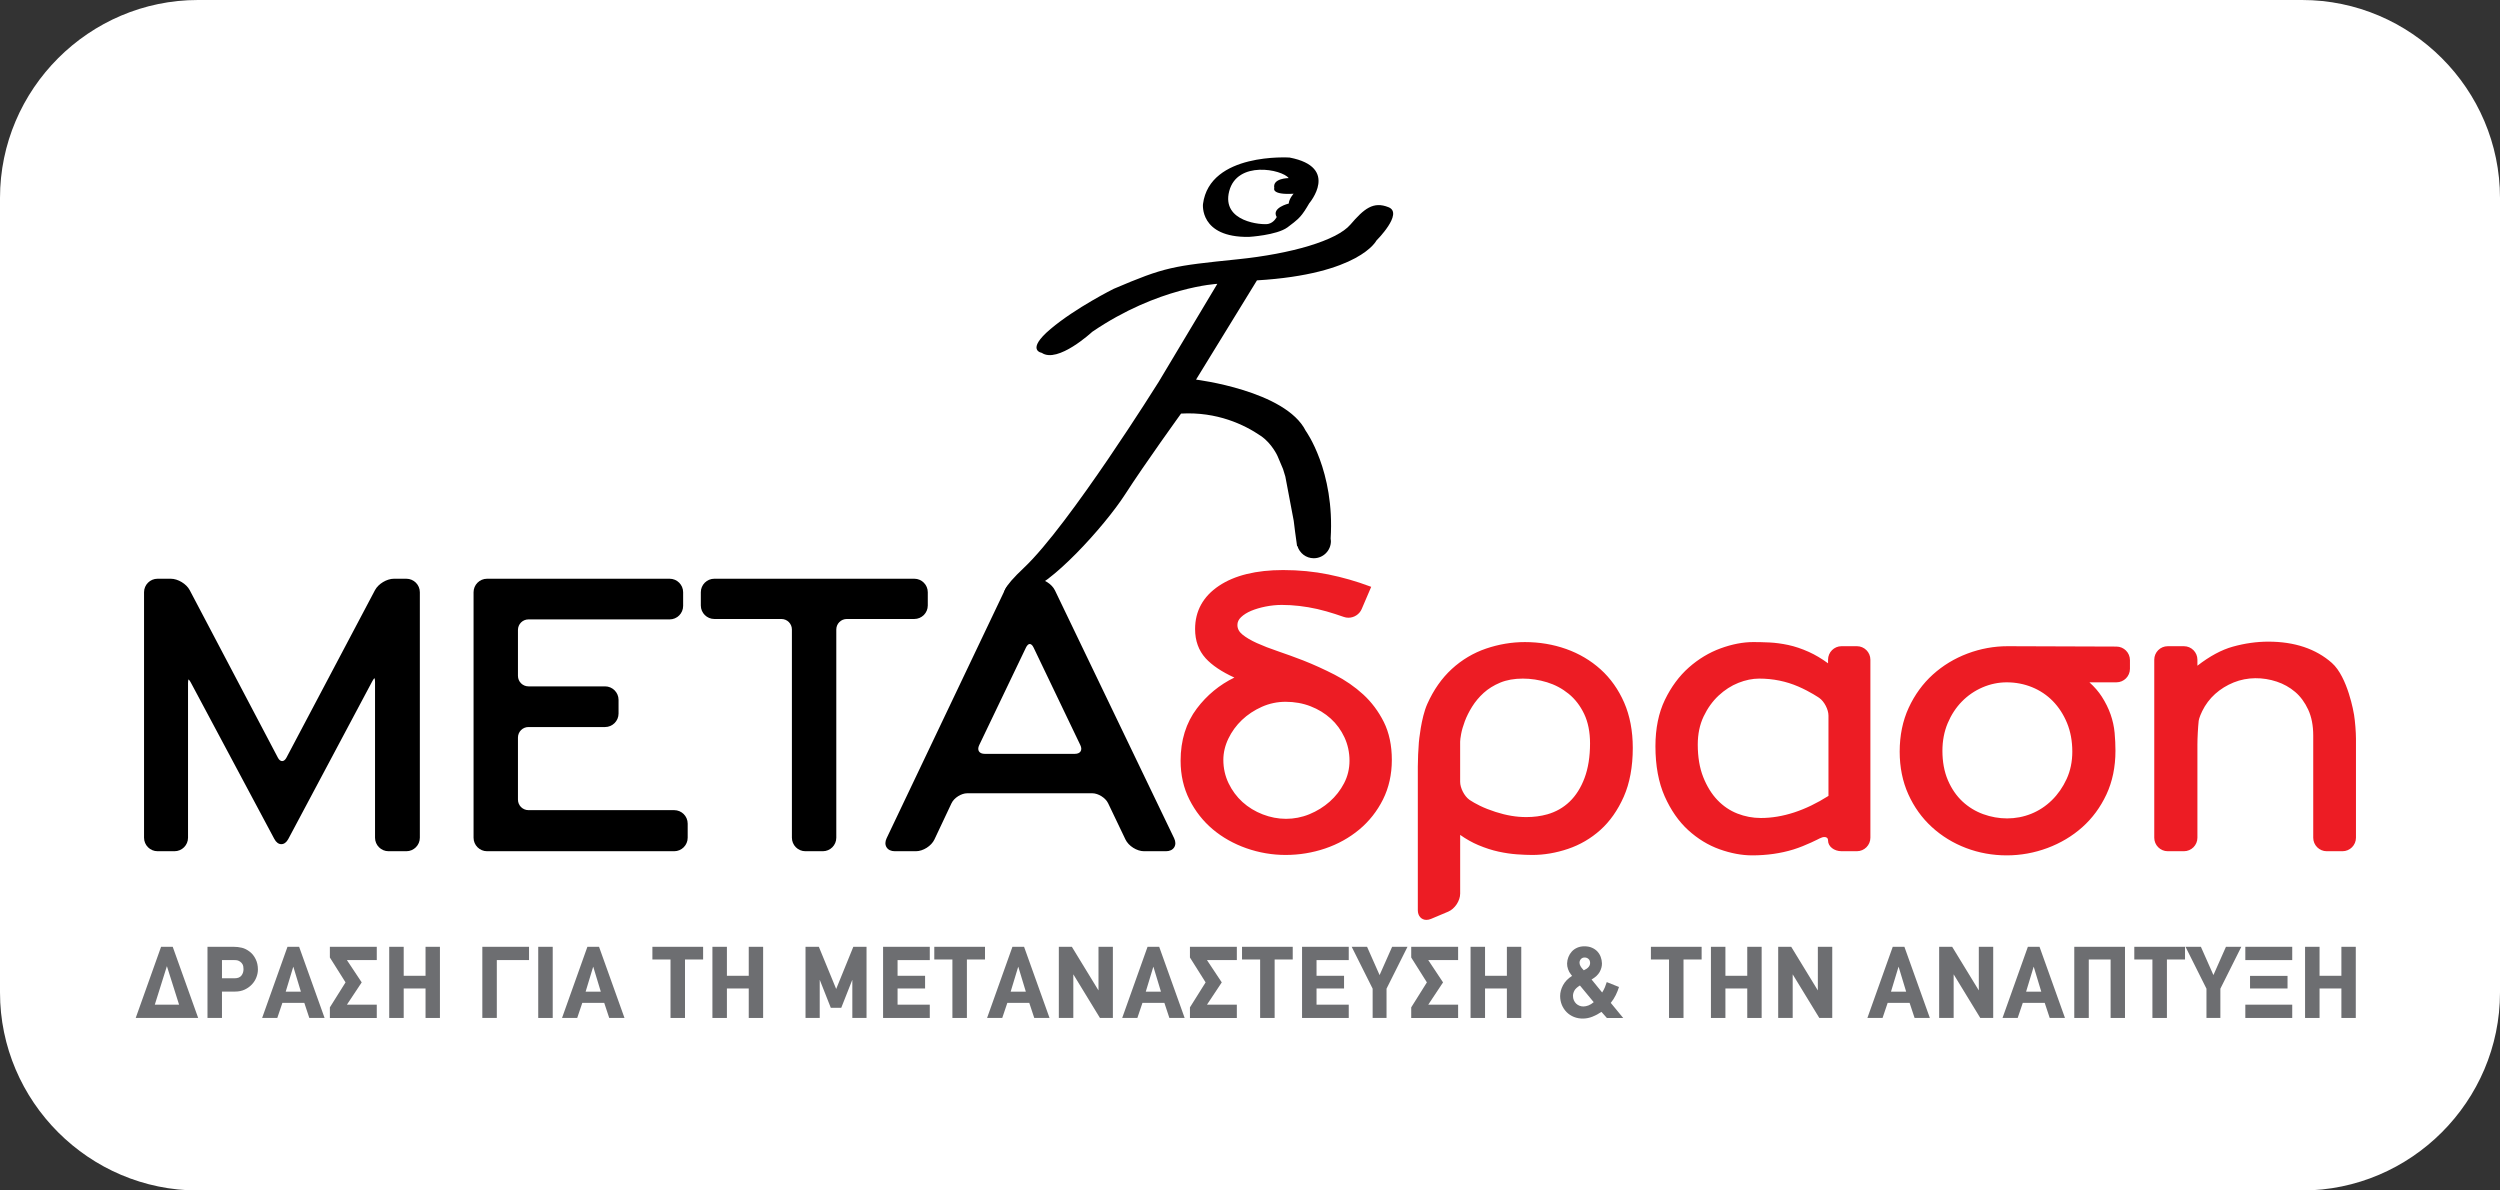 <?xml version="1.0" encoding="UTF-8"?> <svg xmlns="http://www.w3.org/2000/svg" xmlns:xlink="http://www.w3.org/1999/xlink" version="1.1" id="Layer_1" x="0px" y="0px" width="416.693px" height="198.426px" viewBox="0 0 416.693 198.426" xml:space="preserve"><rect x="0" y="0" width="416.693" height="198.426" fill="#333333" stroke="none"/> <path fill="#FFFFFF" d="M416.693,165.426c0,18.149-14.851,33-33,33H33c-18.149,0-33-14.851-33-33V33C0,14.851,14.851,0,33,0h350.693 c18.149,0,33,14.851,33,33V165.426z"></path> <g> <path fill="#6D6E71" d="M22.62,169.671l4.228-11.861h1.941l4.243,11.861H22.62z M27.826,161.058h-0.016l-2.008,6.398h4.047 L27.826,161.058z"></path> <path fill="#6D6E71" d="M42.988,161.591c0,0.423-0.082,0.85-0.246,1.283c-0.162,0.434-0.407,0.828-0.734,1.184 c-0.326,0.355-0.726,0.646-1.199,0.874c-0.473,0.228-1.02,0.341-1.641,0.341h-2.17v4.398h-2.415V157.81h4.374 c0.457,0,0.908,0.053,1.354,0.158c0.447,0.105,0.898,0.336,1.355,0.691c0.381,0.3,0.695,0.703,0.946,1.208 C42.862,160.372,42.988,160.947,42.988,161.591z M40.588,161.542c0-0.345-0.051-0.611-0.154-0.801 c-0.104-0.188-0.236-0.338-0.4-0.449c-0.162-0.111-0.312-0.184-0.448-0.217s-0.313-0.05-0.53-0.05h-2.057v3.032h2.105 c0.521,0,0.9-0.15,1.135-0.45C40.472,162.308,40.588,161.952,40.588,161.542z"></path> <path fill="#6D6E71" d="M51.555,169.671l-0.832-2.516h-3.655l-0.849,2.516h-2.529l4.227-11.861h1.941l4.244,11.861H51.555z M48.895,161.142h-0.016l-1.257,4.148h2.53L48.895,161.142z"></path> <path fill="#6D6E71" d="M54.982,169.671v-1.766l2.611-4.165l-2.611-4.147v-1.783H62.8v2.216h-4.978l2.465,3.715l-2.465,3.716H62.8 v2.215H54.982z"></path> <path fill="#6D6E71" d="M70.928,169.671v-4.914h-3.641v4.914h-2.414V157.81h2.414v4.831h3.641v-4.831h2.398v11.861H70.928z"></path> <path fill="#6D6E71" d="M82.808,160.025v9.646h-2.415V157.81h7.784v2.216H82.808z"></path> <path fill="#6D6E71" d="M89.711,169.671V157.81h2.415v11.861H89.711z"></path> <path fill="#6D6E71" d="M101.543,169.671l-0.832-2.516h-3.656l-0.848,2.516h-2.53l4.228-11.861h1.941l4.243,11.861H101.543z M98.883,161.142h-0.016l-1.258,4.148h2.53L98.883,161.142z"></path> <path fill="#6D6E71" d="M114.174,159.925v9.746h-2.414v-9.746h-3.02v-2.115h8.453v2.115H114.174z"></path> <path fill="#6D6E71" d="M124.799,169.671v-4.914h-3.64v4.914h-2.415V157.81h2.415v4.831h3.64v-4.831h2.398v11.861H124.799z"></path> <path fill="#6D6E71" d="M142.064,169.671v-6.33h-0.016l-1.828,4.631h-1.746l-1.828-4.631h-0.016v6.33h-2.367V157.81h2.22 l2.889,7.03l2.856-7.03h2.203v11.861H142.064z"></path> <path fill="#6D6E71" d="M147.189,169.671V157.81h7.784v2.216h-5.369v2.615h4.586v2.116h-4.586v2.699h5.369v2.215H147.189z"></path> <path fill="#6D6E71" d="M161.159,159.925v9.746h-2.415v-9.746h-3.02v-2.115h8.453v2.115H161.159z"></path> <path fill="#6D6E71" d="M172.387,169.671l-0.832-2.516h-3.655l-0.849,2.516h-2.529l4.227-11.861h1.941l4.244,11.861H172.387z M169.727,161.142h-0.016l-1.257,4.148h2.53L169.727,161.142z"></path> <path fill="#6D6E71" d="M183.338,169.671l-4.422-7.246h-0.018v7.246h-2.414V157.81h2.17l4.423,7.247h0.017v-7.247h2.398v11.861 H183.338z"></path> <path fill="#6D6E71" d="M194.908,169.671l-0.832-2.516h-3.655l-0.849,2.516h-2.529l4.227-11.861h1.941l4.244,11.861H194.908z M192.248,161.142h-0.016l-1.257,4.148h2.53L192.248,161.142z"></path> <path fill="#6D6E71" d="M198.336,169.671v-1.766l2.611-4.165l-2.611-4.147v-1.783h7.817v2.216h-4.978l2.465,3.715l-2.465,3.716 h4.978v2.215H198.336z"></path> <path fill="#6D6E71" d="M212.452,159.925v9.746h-2.416v-9.746h-3.019v-2.115h8.452v2.115H212.452z"></path> <path fill="#6D6E71" d="M217.022,169.671V157.81h7.783v2.216h-5.369v2.615h4.586v2.116h-4.586v2.699h5.369v2.215H217.022z"></path> <path fill="#6D6E71" d="M231.104,164.79v4.881h-2.316v-4.881l-3.492-6.98h2.562l2.088,4.715l2.09-4.715h2.562L231.104,164.79z"></path> <path fill="#6D6E71" d="M235.218,169.671v-1.766l2.611-4.165l-2.611-4.147v-1.783h7.816v2.216h-4.977l2.465,3.715l-2.465,3.716 h4.977v2.215H235.218z"></path> <path fill="#6D6E71" d="M251.163,169.671v-4.914h-3.641v4.914h-2.414V157.81h2.414v4.831h3.641v-4.831h2.398v11.861H251.163z"></path> <path fill="#6D6E71" d="M267.825,169.671l-0.898-1.016c-0.49,0.333-0.986,0.6-1.492,0.799c-0.506,0.201-1.021,0.307-1.543,0.317 c-0.555,0.011-1.068-0.078-1.543-0.267c-0.473-0.189-0.881-0.455-1.223-0.8c-0.344-0.345-0.609-0.747-0.801-1.208 c-0.189-0.461-0.285-0.957-0.285-1.49c0-0.59,0.16-1.186,0.48-1.791c0.322-0.605,0.824-1.125,1.51-1.559 c-0.021-0.021-0.057-0.066-0.105-0.133s-0.084-0.111-0.105-0.133c-0.197-0.244-0.352-0.531-0.465-0.858 c-0.115-0.327-0.166-0.647-0.156-0.958c0.012-0.367,0.084-0.723,0.221-1.066s0.326-0.65,0.57-0.916 c0.246-0.268,0.545-0.478,0.898-0.633c0.354-0.156,0.754-0.234,1.199-0.234c0.479,0,0.9,0.081,1.266,0.242 c0.363,0.161,0.666,0.372,0.906,0.633c0.238,0.262,0.42,0.561,0.545,0.9c0.125,0.338,0.193,0.691,0.205,1.058 c0.01,0.478-0.115,0.955-0.375,1.433c-0.262,0.478-0.713,0.899-1.355,1.266l1.764,2.166c0.184-0.289,0.336-0.577,0.457-0.866 c0.119-0.288,0.223-0.577,0.309-0.866l2.041,0.816c-0.131,0.434-0.311,0.883-0.539,1.35s-0.506,0.899-0.832,1.299l2.072,2.516 H267.825z M263.337,164.257c-0.457,0.277-0.766,0.564-0.922,0.857c-0.158,0.295-0.236,0.586-0.236,0.875 c0,0.267,0.049,0.512,0.146,0.733s0.225,0.408,0.383,0.558c0.158,0.15,0.34,0.268,0.547,0.35c0.207,0.084,0.424,0.125,0.652,0.125 c0.271,0,0.559-0.058,0.857-0.174c0.299-0.117,0.59-0.297,0.873-0.542L263.337,164.257z M265.034,160.509 c0-0.289-0.09-0.514-0.27-0.676c-0.18-0.16-0.395-0.24-0.645-0.24s-0.455,0.086-0.611,0.258c-0.158,0.172-0.238,0.381-0.238,0.625 c0,0.166,0.053,0.347,0.156,0.541s0.242,0.381,0.416,0.559c0.01,0.021,0.033,0.047,0.064,0.074 c0.033,0.027,0.061,0.053,0.082,0.075C264.685,161.413,265.034,161.009,265.034,160.509z"></path> <path fill="#6D6E71" d="M280.603,159.925v9.746h-2.414v-9.746h-3.02v-2.115h8.453v2.115H280.603z"></path> <path fill="#6D6E71" d="M291.228,169.671v-4.914h-3.641v4.914h-2.414V157.81h2.414v4.831h3.641v-4.831h2.398v11.861H291.228z"></path> <path fill="#6D6E71" d="M303.239,169.671l-4.424-7.246H298.8v7.246h-2.416V157.81h2.172l4.422,7.247h0.016v-7.247h2.4v11.861 H303.239z"></path> <path fill="#6D6E71" d="M319.118,169.671l-0.832-2.516h-3.656l-0.85,2.516h-2.529l4.227-11.861h1.943l4.242,11.861H319.118z M316.458,161.142h-0.018l-1.256,4.148h2.529L316.458,161.142z"></path> <path fill="#6D6E71" d="M330.067,169.671l-4.422-7.246h-0.016v7.246h-2.416V157.81h2.17l4.424,7.247h0.016v-7.247h2.398v11.861 H330.067z"></path> <path fill="#6D6E71" d="M341.64,169.671l-0.832-2.516h-3.656l-0.85,2.516h-2.529l4.227-11.861h1.943l4.242,11.861H341.64z M338.979,161.142h-0.018l-1.256,4.148h2.529L338.979,161.142z"></path> <path fill="#6D6E71" d="M351.79,169.671v-9.746h-3.639v9.746h-2.416V157.81h8.453v11.861H351.79z"></path> <path fill="#6D6E71" d="M361.175,159.925v9.746h-2.416v-9.746h-3.02v-2.115h8.453v2.115H361.175z"></path> <path fill="#6D6E71" d="M370.085,164.79v4.881h-2.318v-4.881l-3.492-6.98h2.562l2.09,4.715l2.088-4.715h2.562L370.085,164.79z"></path> <path fill="#6D6E71" d="M374.245,160.025v-2.216h7.818v2.216H374.245z M374.245,169.671v-2.215h7.818v2.215H374.245z M375.03,164.757v-2.1h6.25v2.1H375.03z"></path> <path fill="#6D6E71" d="M390.257,169.671v-4.914h-3.641v4.914h-2.414V157.81h2.414v4.831h3.641v-4.831h2.398v11.861H390.257z"></path> </g> <g> <g> <g> <path d="M67.729,141.88H64.76c-1.24,0-2.25-1.01-2.25-2.25v-25.945c0-0.459-0.08-0.634-0.11-0.662 c0.01,0.023-0.143,0.14-0.358,0.545l-13.99,26.276c-0.296,0.556-0.709,0.861-1.162,0.861s-0.865-0.305-1.161-0.86l-13.918-26.07 c-0.216-0.406-0.369-0.522-0.409-0.533c0.019,0.017-0.062,0.191-0.062,0.65v25.738c0,1.24-1.01,2.25-2.25,2.25h-2.831 c-1.24,0-2.25-1.01-2.25-2.25V98.712c0-1.24,1.01-2.25,2.25-2.25h2.21c1.186,0,2.6,0.854,3.152,1.903l14.697,27.924 c0.398,0.758,1.023,0.76,1.424,0l14.76-27.926c0.554-1.048,1.969-1.901,3.155-1.901h2.072c1.24,0,2.25,1.01,2.25,2.25v40.918 C69.979,140.87,68.969,141.88,67.729,141.88z"></path> </g> <g> <path d="M112.371,141.88H81.182c-1.24,0-2.25-1.01-2.25-2.25V98.712c0-1.24,1.01-2.25,2.25-2.25h30.431 c1.24,0,2.25,1.01,2.25,2.25v2.278c0,1.24-1.01,2.25-2.25,2.25H88.081c-0.965,0-1.75,0.785-1.75,1.75v7.661 c0,0.965,0.785,1.75,1.75,1.75h12.767c1.24,0,2.25,1.01,2.25,2.25v2.279c0,1.24-1.01,2.25-2.25,2.25H88.081 c-0.965,0-1.75,0.785-1.75,1.75v10.352c0,0.965,0.785,1.75,1.75,1.75h24.29c1.24,0,2.25,1.01,2.25,2.25v2.348 C114.621,140.87,113.611,141.88,112.371,141.88z"></path> </g> <g> <path d="M137.142,141.88h-2.899c-1.24,0-2.25-1.01-2.25-2.25v-34.709c0-0.965-0.785-1.75-1.75-1.75h-11.181 c-1.24,0-2.25-1.01-2.25-2.25v-2.209c0-1.24,1.01-2.25,2.25-2.25h33.329c1.24,0,2.25,1.01,2.25,2.25v2.209 c0,1.24-1.01,2.25-2.25,2.25h-11.249c-0.965,0-1.75,0.785-1.75,1.75v34.709C139.392,140.87,138.382,141.88,137.142,141.88z"></path> </g> <g> <path d="M194.342,141.88h-3.659c-1.19,0-2.575-0.873-3.089-1.946l-2.896-6.052c-0.431-0.901-1.639-1.662-2.638-1.662h-20.84 c-0.998,0-2.201,0.763-2.626,1.665l-2.849,6.043c-0.508,1.076-1.889,1.952-3.079,1.952h-3.521c-0.621,0-1.107-0.229-1.371-0.647 c-0.264-0.417-0.262-0.955,0.005-1.516L167.45,98.41c0.511-1.074,1.896-1.948,3.085-1.948h2.209c1.189,0,2.577,0.872,3.093,1.944 l19.863,41.312c0.269,0.56,0.272,1.098,0.011,1.515C195.448,141.65,194.963,141.88,194.342,141.88z M171.64,107.336 c-0.223,0-0.455,0.22-0.639,0.603l-7.794,16.265c-0.191,0.399-0.205,0.766-0.037,1.032s0.504,0.413,0.947,0.413h15.045 c0.443,0,0.779-0.146,0.947-0.413s0.154-0.633-0.037-1.032l-7.794-16.265C172.095,107.556,171.862,107.336,171.64,107.336z"></path> </g> </g> <g> <path d="M214.804,33.926c0,0-2.939,0.707-2.008,2.246c0,0-0.432,0.941-1.414,1.152c-0.98,0.209-7.836-0.293-6.502-5.459 c1.338-5.156,8.814-3.637,9.912-2.182c0,0-2.736,0.004-2.398,1.656c0,0-0.578,1.178,3.219,0.951 C215.612,32.291,214.864,33.094,214.804,33.926 M214.948,26.26c0,0-13.322-0.881-14.438,7.756c0,0-0.635,5.588,7.646,5.469 c0,0,4.633-0.27,6.434-1.586c1.799-1.33,2.012-1.643,2.463-2.201c0.449-0.559,1.17-1.82,1.17-1.82S223.351,27.879,214.948,26.26"></path> <path d="M231.433,34.537c-2.539-1.02-4.076,0.244-6.354,2.9c-2.281,2.66-9.828,4.863-18.762,5.779 c-10.881,1.125-12.102,1.26-20.686,4.926c0,0-6.316,3.141-10.525,6.691c-4.207,3.557-1.475,3.975-1.475,3.975 c2.668,1.834,8.418-3.5,8.418-3.5c11-7.5,20.852-7.998,20.852-7.998l-9.77,16.332c0,0-14.946,23.925-22.449,30.98 c-7.421,6.979,0.029,3.982,0.029,3.982c4.144-0.668,13.395-10.904,16.791-16.162c3.387-5.256,9.352-13.507,9.352-13.507 c6-0.333,10.529,1.83,13.3,3.724c1.867,1.276,2.784,3.36,2.784,3.36l0.916,2.166l0.382,1.251l0.492,2.593l0.425,2.251l0.479,2.527 l0.223,1.795l0.334,2.416l0.058-0.009c0.354,1.175,1.434,2.037,2.725,2.037c1.579,0,2.859-1.28,2.859-2.859 c0-0.148-0.021-0.29-0.044-0.432c0.707-11.285-4.154-17.947-4.154-17.947c-3.362-6.705-18.283-8.535-18.283-8.535l10.154-16.543 c17.111-1.021,19.908-6.631,19.908-6.631S233.989,35.549,231.433,34.537z"></path> </g> <path fill="#ED1C24" d="M214.281,142.501c-2.226,0-4.425-0.376-6.534-1.117c-2.112-0.742-3.995-1.802-5.599-3.15 c-1.605-1.35-2.915-3.013-3.891-4.942c-0.979-1.934-1.477-4.119-1.477-6.495c0-3.399,0.911-6.329,2.707-8.707 c1.675-2.22,3.777-3.952,6.254-5.156c-2.117-0.966-3.728-2.047-4.791-3.219c-1.164-1.282-1.755-2.918-1.755-4.86 c0-3.02,1.338-5.445,3.976-7.211c2.604-1.745,6.203-2.63,10.695-2.63c2.628,0,5.163,0.245,7.536,0.729 c2.369,0.482,4.691,1.147,6.903,1.978l0.245,0.092l-1.593,3.716c-0.367,0.855-1.252,1.431-2.202,1.431 c-0.269,0-0.531-0.046-0.781-0.136c-0.023-0.009-2.396-0.861-4.401-1.313c-2.023-0.454-4.013-0.684-5.914-0.684 c-0.896,0-1.808,0.092-2.711,0.271c-0.9,0.181-1.708,0.419-2.401,0.709c-0.684,0.288-1.251,0.643-1.685,1.056 c-0.412,0.392-0.612,0.817-0.612,1.302c0,0.617,0.274,1.141,0.84,1.602c0.604,0.492,1.41,0.968,2.395,1.414 c1.008,0.458,2.195,0.919,3.53,1.37c1.356,0.461,2.764,0.974,4.184,1.521c1.746,0.689,3.519,1.494,5.269,2.392 c1.761,0.904,3.357,2.008,4.747,3.281c1.396,1.28,2.551,2.825,3.437,4.592c0.887,1.777,1.337,3.904,1.337,6.322 c0,2.42-0.496,4.64-1.476,6.598c-0.978,1.955-2.311,3.643-3.962,5.015c-1.649,1.371-3.557,2.431-5.669,3.148 C218.772,142.137,216.552,142.501,214.281,142.501z M214.281,116.972c-1.385,0-2.721,0.283-3.97,0.841 c-1.254,0.56-2.368,1.299-3.311,2.194c-0.941,0.898-1.701,1.941-2.258,3.103c-0.556,1.154-0.838,2.348-0.838,3.548 c0,1.384,0.294,2.693,0.873,3.894c0.579,1.206,1.36,2.26,2.322,3.132c0.963,0.873,2.098,1.564,3.372,2.056 c2.497,0.968,5.235,1.016,7.784-0.031c1.256-0.517,2.393-1.222,3.38-2.096c0.986-0.875,1.792-1.907,2.394-3.067 c0.6-1.154,0.903-2.415,0.903-3.748c0-1.381-0.282-2.692-0.84-3.897c-0.561-1.207-1.33-2.26-2.287-3.128 c-0.963-0.872-2.098-1.564-3.372-2.057C217.158,117.222,215.761,116.972,214.281,116.972z M237.75,153.324 c-0.411,0-0.779-0.16-1.036-0.451c-0.259-0.291-0.396-0.695-0.396-1.167v-23.945c0-1.111,0.077-2.911,0.173-4.014 c0.015-0.165,0.361-4.068,1.4-6.402c1.045-2.345,2.423-4.312,4.096-5.845c1.674-1.533,3.596-2.677,5.712-3.398 c2.109-0.719,4.284-1.083,6.463-1.083c2.412,0,4.727,0.388,6.881,1.153c2.158,0.766,4.091,1.908,5.741,3.396 c1.652,1.489,2.973,3.353,3.927,5.537c0.952,2.187,1.436,4.728,1.436,7.552c0,3.146-0.507,5.885-1.506,8.14 c-0.998,2.253-2.308,4.116-3.891,5.536c-1.582,1.42-3.399,2.481-5.4,3.156c-1.997,0.672-3.997,1.013-5.945,1.013 c-0.742,0-1.607-0.035-2.57-0.104c-0.968-0.068-2.001-0.221-3.07-0.453c-1.064-0.23-2.194-0.595-3.356-1.083 c-1.023-0.43-2.043-1.002-3.034-1.705v9.79c0,1.194-0.896,2.543-1.997,3.007l-2.867,1.208 C238.25,153.269,237.995,153.324,237.75,153.324z M253.818,113.107c-1.432,0-2.699,0.226-3.77,0.671 c-1.071,0.447-1.998,1.023-2.756,1.713c-0.763,0.695-1.409,1.468-1.922,2.294c-0.519,0.833-0.929,1.653-1.221,2.438 c-0.293,0.789-0.498,1.495-0.609,2.099c-0.111,0.6-0.168,1.037-0.168,1.3v6.693c0,1.016,0.695,2.374,1.518,2.968 c0.012,0.009,1.184,0.847,3.015,1.559c1.857,0.726,3.622,1.161,5.243,1.295c0.428,0.034,0.854,0.051,1.266,0.051l0,0 c1.229,0,2.398-0.153,3.477-0.456c1.424-0.4,2.677-1.111,3.724-2.113c1.049-1.005,1.888-2.332,2.491-3.943 c0.608-1.62,0.916-3.564,0.916-5.777c0-1.884-0.328-3.53-0.976-4.895c-0.649-1.364-1.521-2.496-2.589-3.364 c-1.073-0.872-2.286-1.518-3.606-1.921C256.523,113.312,255.167,113.107,253.818,113.107z M292.043,142.57 c-1.722,0-3.549-0.342-5.432-1.016c-1.885-0.674-3.643-1.747-5.225-3.189c-1.583-1.443-2.903-3.34-3.924-5.638 c-1.021-2.299-1.539-5.107-1.539-8.348c0-2.968,0.531-5.569,1.578-7.732c1.041-2.155,2.384-3.97,3.99-5.393 c1.606-1.418,3.387-2.49,5.29-3.186c1.903-0.697,3.743-1.051,5.468-1.051c0.814,0,1.724,0.023,2.703,0.068 c0.971,0.048,2.018,0.188,3.11,0.42c1.089,0.232,2.243,0.62,3.432,1.155c1.053,0.474,2.127,1.112,3.201,1.9v-0.604 c0-1.24,1.01-2.25,2.25-2.25h2.556c1.24,0,2.25,1.01,2.25,2.25v29.672c0,1.24-1.01,2.25-2.25,2.25h-2.556 c-1.24,0-2.25-0.793-2.25-1.768c0-0.493-0.325-0.597-0.598-0.597c-0.236,0-0.515,0.08-0.805,0.232 c-0.022,0.013-2.29,1.202-4.381,1.846C296.805,142.241,294.493,142.57,292.043,142.57z M293.217,113.107 c-1.115,0-2.279,0.238-3.462,0.707c-1.184,0.469-2.295,1.184-3.303,2.123c-1.01,0.943-1.85,2.114-2.498,3.479 c-0.647,1.361-0.976,2.938-0.976,4.688c0,2.075,0.308,3.901,0.914,5.427c0.606,1.528,1.401,2.812,2.362,3.818 c0.961,1.005,2.08,1.763,3.327,2.253c1.25,0.491,2.565,0.74,3.91,0.74c3.625,0,7.418-1.239,11.273-3.682v-13.388 c0-1.014-0.701-2.36-1.532-2.941c-0.015-0.011-1.473-1.023-3.493-1.9C297.712,113.553,295.518,113.107,293.217,113.107z M334.478,142.57c-2.365,0-4.646-0.412-6.782-1.225c-2.135-0.811-4.055-1.987-5.704-3.498c-1.65-1.511-2.97-3.349-3.922-5.465 c-0.953-2.113-1.437-4.504-1.437-7.105c0-2.694,0.507-5.155,1.506-7.314c0.998-2.159,2.354-4.021,4.027-5.532 c1.672-1.509,3.613-2.686,5.771-3.499c2.162-0.812,4.409-1.224,6.678-1.224l18.149,0.062c1.24,0.005,2.249,1.017,2.249,2.257v1.451 c0,1.24-1.01,2.25-2.25,2.25h-4.504c0.839,0.758,1.528,1.554,2.056,2.375c0.629,0.978,1.125,1.981,1.476,2.985 c0.348,0.997,0.573,2.027,0.669,3.061c0.092,1.019,0.138,2.024,0.138,2.99c0,2.693-0.507,5.143-1.506,7.281 c-1,2.139-2.355,3.977-4.028,5.463c-1.672,1.487-3.626,2.652-5.807,3.463C339.075,142.158,336.794,142.57,334.478,142.57z M334.478,113.729c-1.385,0-2.744,0.283-4.041,0.842c-1.299,0.561-2.456,1.354-3.439,2.36c-0.987,1.01-1.782,2.226-2.363,3.613 c-0.583,1.389-0.878,2.935-0.878,4.596c0,1.843,0.307,3.492,0.911,4.903c0.604,1.409,1.42,2.6,2.426,3.539 c1.006,0.938,2.173,1.652,3.468,2.121c2.559,0.927,5.404,0.981,7.998-0.066c1.272-0.512,2.429-1.271,3.438-2.258 c1.008-0.985,1.838-2.179,2.466-3.549c0.626-1.363,0.943-2.896,0.943-4.553c0-1.751-0.296-3.355-0.879-4.769 c-0.582-1.411-1.376-2.639-2.361-3.647c-0.982-1.005-2.15-1.786-3.47-2.324C337.373,114.001,335.954,113.729,334.478,113.729z M390.436,141.88h-2.623c-1.24,0-2.25-1.01-2.25-2.25v-17.043c0-1.656-0.282-3.107-0.84-4.311s-1.29-2.196-2.178-2.952 c-0.89-0.756-1.918-1.332-3.056-1.712c-2.327-0.774-4.891-0.79-7.177,0.132c-1.164,0.471-2.207,1.117-3.101,1.921 c-0.893,0.804-1.616,1.765-2.149,2.856c-0.521,1.062-0.59,1.616-0.59,1.616c-0.117,1.089-0.213,2.865-0.213,3.966v15.526 c0,1.24-1.01,2.25-2.25,2.25h-2.693c-1.24,0-2.25-1.01-2.25-2.25v-29.672c0-1.24,1.01-2.25,2.25-2.25h2.693 c1.24,0,2.25,1.01,2.25,2.25v1.002c2.035-1.583,4.016-2.65,5.892-3.174c1.991-0.556,3.987-0.837,5.933-0.837 c4.365,0,7.927,1.193,10.586,3.548c2.657,2.354,3.653,8.371,3.694,8.626c0.177,1.102,0.321,2.902,0.321,4.015v16.492 C392.686,140.87,391.676,141.88,390.436,141.88z"></path> </g> </svg> 